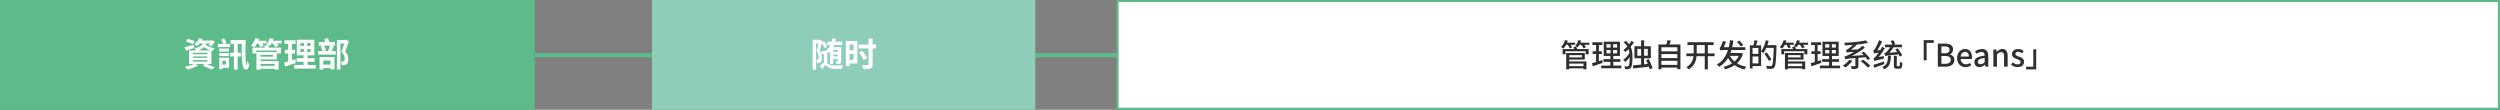 <svg xmlns="http://www.w3.org/2000/svg" width="1200.151" height="52.703" viewBox="0 0 1200.151 52.703">
  <rect x="0" y="0" width="1200.151" height="52.703" fill="#808080" stroke="none"/>
  <g id="グループ_5442" data-name="グループ 5442" transform="translate(-120 -3658)">
    <path id="パス_90191" data-name="パス 90191" d="M-211,1006v336.6" transform="translate(1719.31 3895.504) rotate(90)" fill="none" stroke="#5cbb89" stroke-width="2"/>
    <g id="パス_90190" data-name="パス 90190" transform="translate(120 3658)" fill="#5cbb89">
      <path d="M 256.209 52.203 L 0.5 52.203 L 0.5 0.5 L 256.209 0.5 L 256.209 52.203 Z" stroke="none"/>
      <path d="M 1 1 L 1 51.703 L 255.708 51.703 L 255.708 1 L 1 1 M -3.0517578125e-05 -3.814697265625e-06 L 256.708 -3.814697265625e-06 L 256.708 52.703 L -3.0517578125e-05 52.703 L -3.0517578125e-05 -3.814697265625e-06 Z" stroke="none" fill="#5cbb89"/>
    </g>
    <g id="パス_90192" data-name="パス 90192" transform="translate(656 3658)" fill="#fff">
      <path d="M 663.651 52.203 L 0.5 52.203 L 0.5 0.5 L 663.651 0.5 L 663.651 52.203 Z" stroke="none"/>
      <path d="M 1 1 L 1 51.703 L 663.151 51.703 L 663.151 1 L 1 1 M 0 -1.9073486328125e-05 L 664.151 -1.9073486328125e-05 L 664.151 52.703 L 0 52.703 L 0 -1.9073486328125e-05 Z" stroke="none" fill="#5cbb89"/>
    </g>
    <path id="パス_90615" data-name="パス 90615" d="M-38.736-12.048l.848-1.312q.544.128,1.168.328t1.224.416q.6.216,1,.408l-.864,1.456q-.384-.192-.96-.44t-1.216-.472Q-38.176-11.888-38.736-12.048Zm-.7,2.7q.88-.192,2.1-.52l2.464-.664.24,1.5q-1.04.352-2.1.7t-1.952.64Zm7.088-3.184h6.144v1.36h-7.216Zm5.7,0h.272l.288-.064,1.264.336a14.631,14.631,0,0,1-.712,1.312,8.544,8.544,0,0,1-.792,1.12l-1.5-.464a7.3,7.3,0,0,0,.656-.952,7.265,7.265,0,0,0,.528-1.064ZM-32.4-13.6l1.7.288A12.881,12.881,0,0,1-31.792-11.5a8.215,8.215,0,0,1-1.536,1.608,3.576,3.576,0,0,0-.68-.512,5.708,5.708,0,0,0-.776-.4,6.8,6.8,0,0,0,1.472-1.352A7.018,7.018,0,0,0-32.4-13.6Zm-3.008,8.72v.672h6.96V-4.88Zm0,1.76v.7h6.96v-.7Zm0-3.536v.688h6.96v-.688Zm-1.856-1.136h10.752V-1.28H-37.264Zm6.528,7.3,1.28-1.008q.816.288,1.672.624t1.624.664q.768.328,1.312.6l-1.728,1.024q-.448-.256-1.128-.584T-29.16.152Q-29.936-.192-30.736-.5Zm-3.9-.928L-32.9-.64a10.814,10.814,0,0,1-1.5.832q-.864.4-1.776.72t-1.728.56q-.176-.208-.424-.472t-.52-.52q-.272-.256-.48-.416.848-.16,1.72-.392T-35.96-.84A8.965,8.965,0,0,0-34.64-1.424Zm5.184-9.28a4.346,4.346,0,0,0,1.144.816,8.457,8.457,0,0,0,1.592.616A13.309,13.309,0,0,0-24.9-8.9a5.37,5.37,0,0,0-.568.648,6.923,6.923,0,0,0-.488.712,10.18,10.18,0,0,1-1.9-.592,8.705,8.705,0,0,1-1.656-.92,6.017,6.017,0,0,1-1.264-1.192Zm-1.136-.512,1.712.288A4.909,4.909,0,0,1-30.792-8.8,9.294,9.294,0,0,1-33.84-7.6a6.214,6.214,0,0,0-.384-.672,4.5,4.5,0,0,0-.464-.624,9.725,9.725,0,0,0,1.816-.472,5.562,5.562,0,0,0,1.448-.776A2.4,2.4,0,0,0-30.592-11.216Zm7.84,2.512h4.672v1.44h-4.672Zm0,2.16h4.72v1.456h-4.72Zm-.64-4.4H-17.5v1.52h-5.888Zm1.424,6.624h3.936V.544h-3.936V-.992h2.416V-2.8h-2.416Zm-.768,0h1.472V1.232h-1.472Zm.96-8.64,1.344-.7q.3.5.616,1.1a8.615,8.615,0,0,1,.472,1.048l-1.408.832a9.582,9.582,0,0,0-.448-1.1Q-21.5-12.432-21.776-12.96ZM-17.5-6.7h5.136v1.792H-17.5Zm5.536-6.064h1.92q-.032,1.312-.056,2.7t-.024,2.728q0,1.336.024,2.512t.088,2.1a12.623,12.623,0,0,0,.168,1.456q.1.536.248.584.048.016.088-.28t.072-.776q.032-.48.048-.992.144.24.328.552t.368.576q.184.264.312.424A5.46,5.46,0,0,1-8.808.592a1.309,1.309,0,0,1-.72.728,1.3,1.3,0,0,1-.92-.072,1.676,1.676,0,0,1-.8-1.08,10.752,10.752,0,0,1-.464-2.24q-.16-1.368-.208-3.1t-.048-3.672Zm-3.744,1.184h1.792V1.424h-1.792ZM-17.3-12.768h6.208v1.824H-17.3ZM-3.392-.4H4.4V1.024H-3.392ZM-6.816-9.136H6.912V-6.32H4.96V-7.7H-4.976V-6.32h-1.84Zm3.344,2.112H4.912V-3.44H-3.472V-4.8H3.04v-.848H-3.472Zm.1,4.32H5.76V1.44h-1.9V-1.3H-3.376ZM-4.9-7.024h1.952v8.48H-4.9Zm3.632-3.008,1.712-.336a6.893,6.893,0,0,1,.464.8,4.678,4.678,0,0,1,.32.784L-.576-8.4a5.52,5.52,0,0,0-.272-.776A8.507,8.507,0,0,0-1.264-10.032Zm-3.824-2.416H-.08v1.312H-5.088Zm6.64,0h5.68v1.312H1.552Zm-6.976-1.264,1.872.352A13.739,13.739,0,0,1-4.576-11.1a9.609,9.609,0,0,1-1.312,1.84,4.031,4.031,0,0,0-.48-.288q-.3-.16-.624-.32t-.56-.256a6.665,6.665,0,0,0,1.24-1.616A11.477,11.477,0,0,0-5.424-13.712Zm6.88,0,1.84.336A10.057,10.057,0,0,1,2.5-11.44a8.444,8.444,0,0,1-1.08,1.6,2.815,2.815,0,0,0-.464-.3q-.288-.152-.592-.3t-.528-.248a5.843,5.843,0,0,0,.968-1.368A7.9,7.9,0,0,0,1.456-13.712Zm-5.6,2.336,1.52-.528q.352.448.712.984a5.23,5.23,0,0,1,.52.936l-1.632.592a6.342,6.342,0,0,0-.464-.96A11.33,11.33,0,0,0-4.144-11.376Zm6.9-.016,1.488-.624q.416.448.848,1a6.443,6.443,0,0,1,.64.952l-1.584.72a4.62,4.62,0,0,0-.576-.992Q3.152-10.912,2.752-11.392Zm13.472,2.96v1.36h4.832v-1.36Zm0-2.864v1.344h4.832V-11.3ZM14.48-12.912H22.9V-5.44H14.48Zm-.1,8.848h8.672v1.728H14.384ZM13.264-.816H23.6V.928H13.264ZM8.576-12.672h5.312V-10.9H8.576ZM8.72-8.064h4.9V-6.3H8.72Zm-.336,6.08q.7-.192,1.576-.44t1.848-.56l1.92-.616.336,1.824q-1.344.448-2.72.912T8.816-.032Zm1.952-9.984h1.84v9.824l-1.84.3Zm7.536-.256h1.616v6.016h.176V0H17.7V-6.208h.176Zm15.872-.608h4.192V-11.1h-2.5V1.344h-1.7Zm3.792,0h.352l.272-.08,1.344.832q-.4,1.152-.888,2.448T37.68-7.3a5.387,5.387,0,0,1,1.256,2.024,6.2,6.2,0,0,1,.28,1.736,4.591,4.591,0,0,1-.2,1.456,1.7,1.7,0,0,1-.648.9,2.027,2.027,0,0,1-.488.256A2.4,2.4,0,0,1,37.3-.8q-.256.032-.584.048t-.648,0a5.452,5.452,0,0,0-.128-.888,3.065,3.065,0,0,0-.336-.9q.272.032.5.04t.416.008a2.01,2.01,0,0,0,.312-.056,1.09,1.09,0,0,0,.264-.1.671.671,0,0,0,.288-.408,2.574,2.574,0,0,0,.08-.7,4.4,4.4,0,0,0-.32-1.512,5.43,5.43,0,0,0-1.232-1.8q.224-.592.456-1.3L36.824-9.8q.232-.712.416-1.344t.3-1.064ZM25.072-11.824h7.744v1.712H25.072Zm-.4,4.3h8.512v1.728H24.672ZM25.9-9.776l1.648-.416a8.355,8.355,0,0,1,.568,1.224,9.156,9.156,0,0,1,.36,1.16l-1.712.48a6.656,6.656,0,0,0-.328-1.2A10.566,10.566,0,0,0,25.9-9.776Zm4.48-.464,1.872.416L31.8-8.752q-.232.544-.448,1.032t-.424.872l-1.616-.384q.192-.416.4-.936T30.1-9.232Q30.272-9.776,30.384-10.24ZM26.416-.976h5.152V.688H26.416ZM25.408-4.64H32.56V1.328h-1.9V-2.928H27.2V1.408H25.408ZM27.6-13.232l1.744-.5q.24.512.488,1.128a8.84,8.84,0,0,1,.36,1.048l-1.856.56a8.083,8.083,0,0,0-.3-1.072Q27.824-12.7,27.6-13.232Z" transform="translate(248 3690)" fill="#fff"/>
    <g id="グループ_4871" data-name="グループ 4871" transform="translate(-9 1295)">
      <path id="パス_90134" data-name="パス 90134" d="M0,0H184V52.7H0Z" transform="translate(442 2363)" fill="#8dcdb9"/>
      <path id="パス_90616" data-name="パス 90616" d="M-7.9-11.984h7.3v1.616H-7.9Zm2.368,4.848h3.344v1.312H-5.536Zm0,2.176h3.344v1.328H-5.536ZM-6.56-9.392h4.528V-8H-4.944v6.768H-6.56Zm3.712,0h1.68v6.624a2.594,2.594,0,0,1-.1.816.861.861,0,0,1-.424.48,2.006,2.006,0,0,1-.752.224A9.254,9.254,0,0,1-3.456-1.2a5.247,5.247,0,0,0-.168-.72,4.332,4.332,0,0,0-.264-.688q.272.016.52.016h.344q.176,0,.176-.208ZM-5.36-13.616l1.7.32a17.116,17.116,0,0,1-1.368,3.9,9.474,9.474,0,0,1-2.2,2.928,4.5,4.5,0,0,0-.336-.408q-.224-.248-.464-.5a5.087,5.087,0,0,0-.416-.392,7.277,7.277,0,0,0,1.96-2.488A13.45,13.45,0,0,0-5.36-13.616Zm-9.536.7h3.28V-11.2h-1.616V1.44H-14.9Zm2.96,0h.3l.256-.064,1.2.688q-.192.72-.408,1.536t-.44,1.6q-.224.784-.432,1.424a5.807,5.807,0,0,1,.848,1.88,7.518,7.518,0,0,1,.192,1.608,4.59,4.59,0,0,1-.16,1.312,1.631,1.631,0,0,1-.512.816,1.667,1.667,0,0,1-.384.208,2.658,2.658,0,0,1-.464.128,5.576,5.576,0,0,1-.88.032,6.432,6.432,0,0,0-.1-.808,2.622,2.622,0,0,0-.272-.808,2.167,2.167,0,0,0,.3.04,1.244,1.244,0,0,0,.248-.008,1.413,1.413,0,0,0,.216-.048.4.4,0,0,0,.168-.1.673.673,0,0,0,.184-.376,3.088,3.088,0,0,0,.056-.632,6.441,6.441,0,0,0-.176-1.392,4.873,4.873,0,0,0-.8-1.68q.16-.544.312-1.208t.3-1.352q.152-.688.264-1.272t.176-.984Zm1.232,1.344,1.3-.688a14.017,14.017,0,0,1,.888,1.3,8.353,8.353,0,0,1,.648,1.248l-1.36.784a8.589,8.589,0,0,0-.608-1.288A12.847,12.847,0,0,0-10.7-11.568ZM-7.84-7.584v6.24H-9.472v-4.64h-1.12v-1.6Zm-.928,5.44a1.074,1.074,0,0,1,.7.272,7.858,7.858,0,0,0,.84.592,3.668,3.668,0,0,0,1.36.568A8.692,8.692,0,0,0-4.16-.56q.5,0,1.168-.032t1.352-.08Q-.96-.72-.416-.8q-.08.224-.168.56T-.728.424A5.694,5.694,0,0,0-.8.992q-.32.016-.736.032t-.88.04q-.464.024-.928.032t-.832.008A7.2,7.2,0,0,1-6.024.9,4.885,4.885,0,0,1-7.456.256q-.416-.288-.76-.576A1,1,0,0,0-8.8-.608q-.192,0-.432.3a6.147,6.147,0,0,0-.5.744q-.264.448-.488.912L-11.36-.336A7.206,7.206,0,0,1-10-1.64,2.228,2.228,0,0,1-8.768-2.144ZM1.952-12.336H6.576v10.8H1.952V-3.248H4.784v-7.376H1.952Zm.112,4.5H5.28v1.68H2.064Zm-1.008-4.5H2.848V-.24H1.056Zm6.112,1.7h8.368v1.9H7.168Zm4.784-2.848H13.9V-1.12a3.065,3.065,0,0,1-.216,1.3,1.389,1.389,0,0,1-.76.664,4.453,4.453,0,0,1-1.384.288q-.856.064-2.056.048A6.156,6.156,0,0,0,9.232.216a5.784,5.784,0,0,0-.416-.968L9.928-.72q.536.016.952.016h.592a.559.559,0,0,0,.376-.1.444.444,0,0,0,.1-.336ZM7.344-6.848,8.928-7.68q.384.544.848,1.192t.872,1.264q.408.616.68,1.064l-1.712.992Q9.392-3.632,9-4.272t-.832-1.32Q7.728-6.272,7.344-6.848Z" transform="translate(534 2395)" fill="#fff"/>
    </g>
    <path id="パス_90617" data-name="パス 90617" d="M-115.05-.255h7.665V.81h-7.665Zm-2.805-8.205h12.51v2.55H-106.8V-7.38h-9.69v1.47h-1.365Zm2.73,1.89h7.92V-3.4h-7.92v-1.05h6.525V-5.52h-6.525Zm.075,4.05h8.64V1.26h-1.41V-1.455h-7.23Zm-1.08-4.05h1.44V1.275h-1.44Zm3.42-2.805,1.26-.255a5.174,5.174,0,0,1,.427.727,3.575,3.575,0,0,1,.278.727l-1.32.285a4.8,4.8,0,0,0-.262-.7Q-112.515-9.015-112.71-9.375Zm-3.885-2.13h4.74V-10.5h-4.74Zm6.24,0h5.34v1.02h-5.34Zm-6.375-1.245,1.38.27a12.387,12.387,0,0,1-.892,2.078,8.533,8.533,0,0,1-1.178,1.7,3.367,3.367,0,0,0-.345-.218q-.225-.128-.458-.24t-.412-.188a6.677,6.677,0,0,0,1.125-1.537A9.6,9.6,0,0,0-116.73-12.75Zm6.39.015,1.38.255a10.229,10.229,0,0,1-.712,1.778,7.228,7.228,0,0,1-.982,1.477,2.065,2.065,0,0,0-.33-.225q-.21-.12-.443-.24t-.4-.195a5.317,5.317,0,0,0,.9-1.283A6.986,6.986,0,0,0-110.34-12.735Zm-5.175,2.01,1.14-.375q.3.42.615.938a4.331,4.331,0,0,1,.435.893l-1.2.42a5.431,5.431,0,0,0-.4-.9Q-115.215-10.275-115.515-10.725Zm6.435.045,1.1-.45a11.524,11.524,0,0,1,.757.915,4.709,4.709,0,0,1,.548.885l-1.155.525a6.048,6.048,0,0,0-.525-.907Q-108.72-10.245-109.08-10.68Zm12.27,2.67v1.65h5.13V-8.01Zm0-2.775V-9.15h5.13v-1.635ZM-98.1-12h7.77v6.855H-98.1Zm-.135,8.4h8.1v1.29h-8.1Zm-1.11,3.09h9.705V.78h-9.705Zm-4.23-11.205h4.815v1.32h-4.815Zm.15,4.335h4.44v1.305h-4.44Zm-.315,5.715q.63-.165,1.425-.4t1.68-.525l1.77-.57.24,1.35q-1.23.42-2.49.84t-2.28.765Zm1.95-9.525h1.35v9.255l-1.35.24Zm6.96-.255h1.215V-5.73h.105V.075h-1.44V-5.73h.12Zm14.655-1.185h1.44V-.165h-1.44Zm-3.96,12q1.02-.09,2.385-.217t2.895-.285q1.53-.158,3.03-.323l.03,1.38q-1.425.18-2.888.352t-2.8.315Q-82.815.735-83.9.87Zm6.375-2.565,1.32-.39q.33.69.675,1.485t.645,1.537A13.85,13.85,0,0,1-74.655.75l-1.425.465A12.5,12.5,0,0,0-76.493-.1q-.278-.758-.608-1.575T-77.76-3.195ZM-81.975-8.55v3.3h5.01v-3.3ZM-83.37-9.78H-75.5v5.76H-83.37Zm-5.145-1.875.99-.765a8.979,8.979,0,0,1,1.717,1.845,7.677,7.677,0,0,1,.96,1.95,9.944,9.944,0,0,1,.427,2.04,20.946,20.946,0,0,1,.105,2.115q0,1.065-.067,2.063a11.857,11.857,0,0,1-.24,1.77,3.116,3.116,0,0,1-.5,1.207,1.471,1.471,0,0,1-.382.345,1.55,1.55,0,0,1-.518.195,4.3,4.3,0,0,1-.863.1q-.458.007-.967-.008a3.2,3.2,0,0,0-.112-.69,2.593,2.593,0,0,0-.278-.66q.54.03.952.03a5.949,5.949,0,0,0,.668-.03.709.709,0,0,0,.48-.255,2.079,2.079,0,0,0,.285-.847,12.623,12.623,0,0,0,.15-1.455q.045-.848.045-1.793a18,18,0,0,0-.105-1.972,8.971,8.971,0,0,0-.4-1.838,7.106,7.106,0,0,0-.855-1.725A7.824,7.824,0,0,0-88.515-11.655Zm2.97,4.65,1.05.63a12.789,12.789,0,0,1-.915,1.508,14.391,14.391,0,0,1-1.162,1.455A11.164,11.164,0,0,1-87.81-2.235a5.434,5.434,0,0,0-.435-.57A2.956,2.956,0,0,0-88.77-3.3a8.067,8.067,0,0,0,1.223-1A11.063,11.063,0,0,0-86.4-5.61,8.458,8.458,0,0,0-85.545-7.005Zm.675-5.37,1.245.63a16.8,16.8,0,0,1-1.853,2.55,16.071,16.071,0,0,1-2.272,2.16,2.472,2.472,0,0,0-.278-.322Q-88.2-7.53-88.38-7.7a2.522,2.522,0,0,0-.345-.27,12.483,12.483,0,0,0,1.493-1.283A14.345,14.345,0,0,0-85.9-10.785,12.694,12.694,0,0,0-84.87-12.375ZM-70.9-7.365h8.475V-6.03H-70.9Zm0,3.24h8.475v1.32H-70.9Zm0,3.255h8.475V.465H-70.9Zm-.96-9.795H-61.29V1.215h-1.485V-9.3H-70.44V1.26h-1.425Zm4.32-2.025,1.695.21q-.27.69-.555,1.38t-.54,1.2l-1.275-.24q.135-.375.262-.817t.24-.9Q-67.605-12.315-67.545-12.69Zm9.63.96H-45.36v1.35H-57.915Zm-.54,5.37H-44.9v1.35h-13.56Zm8.835-4.62h1.485V1.275H-49.62Zm-5.31,0h1.455v4.065a20.575,20.575,0,0,1-.12,2.2,9.648,9.648,0,0,1-.5,2.2A7.144,7.144,0,0,1-55.253-.465,8.064,8.064,0,0,1-57.315,1.32a2.806,2.806,0,0,0-.322-.36q-.2-.2-.413-.39a2,2,0,0,0-.4-.3,7.545,7.545,0,0,0,1.9-1.59A6.2,6.2,0,0,0-55.5-3.105a8.142,8.142,0,0,0,.458-1.9,16.742,16.742,0,0,0,.113-1.92Zm16.98,4.935A9.275,9.275,0,0,0-34.868-2.1,12.168,12.168,0,0,0-29.625.015a3.825,3.825,0,0,0-.323.375q-.172.225-.323.465t-.255.435a13.614,13.614,0,0,1-3.818-1.4,10.42,10.42,0,0,1-2.85-2.325,12.265,12.265,0,0,1-1.972-3.255Zm5.145-.51h.285l.27-.06.99.45a10.759,10.759,0,0,1-1.38,2.813,10.079,10.079,0,0,1-1.972,2.115A12.2,12.2,0,0,1-37.058.278a16.6,16.6,0,0,1-2.8,1.013,3.6,3.6,0,0,0-.33-.645,4.74,4.74,0,0,0-.42-.585A14.849,14.849,0,0,0-38.04-.8a11.079,11.079,0,0,0,2.265-1.327,8.832,8.832,0,0,0,1.8-1.838,7.986,7.986,0,0,0,1.17-2.355Zm-5.565,0h5.79v1.38h-6.21Zm.9-6.18,1.575.255a31.439,31.439,0,0,1-.787,4.05,17.629,17.629,0,0,1-1.305,3.45A12.6,12.6,0,0,1-39.96-2.138,12.163,12.163,0,0,1-42.765.09a3.153,3.153,0,0,0-.27-.368q-.18-.218-.39-.427a2.635,2.635,0,0,0-.39-.33,10.593,10.593,0,0,0,3.3-2.865A13.448,13.448,0,0,0-38.52-7.837,26.486,26.486,0,0,0-37.47-12.735Zm3.345.87,1.095-.66q.315.33.675.72t.683.75q.323.36.532.645l-1.155.75a6.269,6.269,0,0,0-.5-.667q-.323-.383-.675-.788ZM-42.09-7.71q-.045-.15-.127-.39t-.173-.487q-.09-.247-.165-.413a.875.875,0,0,0,.3-.217,1.986,1.986,0,0,0,.285-.4q.09-.165.285-.57t.4-.96a9.659,9.659,0,0,0,.338-1.14l1.515.255q-.2.645-.458,1.3T-40.44-9.51Q-40.725-8.94-41-8.5v.015l-.165.075q-.165.075-.382.2a2.233,2.233,0,0,0-.382.262Q-42.09-7.815-42.09-7.71Zm0,0V-8.775l.885-.57h11.07v1.35H-40.5a6.185,6.185,0,0,0-1.08.075A.872.872,0,0,0-42.09-7.71Zm14.94-2.535h4.59V-.3h-4.59V-1.575h3.285v-7.41H-27.15Zm-.825,0h1.305V.855h-1.305Zm.765,4.11h4.005V-4.9H-27.21Zm1.455-6.555,1.545.255q-.24.72-.51,1.455t-.5,1.245l-1.125-.27q.1-.375.225-.847t.217-.96Q-25.8-12.3-25.755-12.69Zm5.265,2.37h4.5v1.305h-4.5Zm4,0h1.32v.675Q-15.24-7.08-15.33-5.3t-.2,2.918a12.965,12.965,0,0,1-.27,1.77A2.488,2.488,0,0,1-16.185.3a1.667,1.667,0,0,1-.585.518,2.52,2.52,0,0,1-.735.2,8.3,8.3,0,0,1-1.012.037q-.623-.007-1.268-.037a2.786,2.786,0,0,0-.142-.7,2.352,2.352,0,0,0-.338-.683q.735.06,1.35.075t.9.015a1.247,1.247,0,0,0,.368-.045.645.645,0,0,0,.278-.2,2.015,2.015,0,0,0,.315-.817,14.866,14.866,0,0,0,.24-1.725q.1-1.118.188-2.842t.142-4.14Zm-3.81-2.37,1.365.315a22.63,22.63,0,0,1-.683,2.19,21.779,21.779,0,0,1-.862,2.033,11.106,11.106,0,0,1-.99,1.673,2.863,2.863,0,0,0-.337-.278q-.218-.158-.435-.307a3.359,3.359,0,0,0-.4-.24,9.057,9.057,0,0,0,.952-1.515,15.527,15.527,0,0,0,.8-1.868A19.835,19.835,0,0,0-20.3-12.69Zm-.72,6.465,1.11-.63q.405.51.847,1.133t.825,1.207q.382.585.622,1.035l-1.2.75A9.22,9.22,0,0,0-19.4-3.795q-.375-.6-.8-1.245T-21.015-6.225ZM-10.05-.255h7.665V.81H-10.05Zm-2.8-8.205H-.345v2.55H-1.8V-7.38h-9.69v1.47h-1.365Zm2.73,1.89h7.92V-3.4h-7.92v-1.05H-3.6V-5.52h-6.525Zm.075,4.05h8.64V1.26H-2.82V-1.455h-7.23Zm-1.08-4.05h1.44V1.275h-1.44Zm3.42-2.805,1.26-.255a5.174,5.174,0,0,1,.427.727,3.576,3.576,0,0,1,.278.727l-1.32.285a4.8,4.8,0,0,0-.262-.7Q-7.515-9.015-7.71-9.375Zm-3.885-2.13h4.74V-10.5H-11.6Zm6.24,0h5.34v1.02h-5.34ZM-11.73-12.75l1.38.27a12.388,12.388,0,0,1-.892,2.078A8.534,8.534,0,0,1-12.42-8.7a3.368,3.368,0,0,0-.345-.218q-.225-.128-.458-.24t-.412-.188a6.677,6.677,0,0,0,1.125-1.537A9.6,9.6,0,0,0-11.73-12.75Zm6.39.015,1.38.255A10.229,10.229,0,0,1-4.673-10.7a7.227,7.227,0,0,1-.983,1.477,2.065,2.065,0,0,0-.33-.225q-.21-.12-.443-.24t-.4-.195a5.317,5.317,0,0,0,.9-1.283A6.987,6.987,0,0,0-5.34-12.735Zm-5.175,2.01,1.14-.375q.3.42.615.938a4.331,4.331,0,0,1,.435.893l-1.2.42a5.43,5.43,0,0,0-.4-.9Q-10.215-10.275-10.515-10.725Zm6.435.045,1.095-.45a11.525,11.525,0,0,1,.758.915,4.709,4.709,0,0,1,.547.885l-1.155.525a6.047,6.047,0,0,0-.525-.907Q-3.72-10.245-4.08-10.68ZM8.19-8.01v1.65h5.13V-8.01Zm0-2.775V-9.15h5.13v-1.635ZM6.9-12h7.77v6.855H6.9ZM6.765-3.6h8.1v1.29h-8.1ZM5.655-.51h9.7V.78h-9.7ZM1.425-11.715H6.24v1.32H1.425Zm.15,4.335h4.44v1.305H1.575ZM1.26-1.665q.63-.165,1.425-.4t1.68-.525l1.77-.57.24,1.35q-1.23.42-2.49.84T1.6-.21ZM3.21-11.19H4.56v9.255l-1.35.24Zm6.96-.255h1.215V-5.73h.105V.075H10.05V-5.73h.12ZM19.815-3.3l1.425.495A12.943,12.943,0,0,1,20.235-1.62q-.57.6-1.17,1.118T17.895.42A2.684,2.684,0,0,0,17.535.1q-.225-.173-.465-.345t-.42-.277a11.994,11.994,0,0,0,1.74-1.267A9.677,9.677,0,0,0,19.815-3.3Zm5.43.66,1.14-.735q.6.42,1.267.952t1.268,1.05a10.9,10.9,0,0,1,.99.952L28.68.435a13.349,13.349,0,0,0-.937-.968q-.578-.547-1.237-1.1T25.245-2.64ZM22.695-4.5h1.44V-.42a2.056,2.056,0,0,1-.143.848,1.026,1.026,0,0,1-.577.488,3.244,3.244,0,0,1-1.02.195q-.6.03-1.44.03a3.2,3.2,0,0,0-.2-.712,5.179,5.179,0,0,0-.323-.683l.833.03q.4.015.7.007t.435-.007a.508.508,0,0,0,.24-.06.216.216,0,0,0,.06-.18Zm5.04-8.13,1.02,1.185q-1.125.27-2.46.472t-2.8.353q-1.463.15-2.948.247t-2.88.158a3.971,3.971,0,0,0-.135-.637,3.576,3.576,0,0,0-.225-.608q1.38-.06,2.827-.165t2.843-.247q1.395-.143,2.617-.33A21.172,21.172,0,0,0,27.735-12.63ZM17.79-3.555q-.03-.135-.1-.368t-.15-.487a3.151,3.151,0,0,0-.173-.435,3.934,3.934,0,0,0,.9-.262q.495-.2,1.2-.548.39-.18,1.14-.592t1.71-1.005q.96-.592,1.965-1.3t1.935-1.47l1.05.93a36.815,36.815,0,0,1-4.237,2.813,40.156,40.156,0,0,1-4.3,2.122v.045l-.15.052q-.15.053-.33.135a2.175,2.175,0,0,0-.323.18Q17.79-3.645,17.79-3.555Zm0,0-.03-1,.87-.465L28-5.655a5.136,5.136,0,0,0-.03.593v.533l-3.72.285-2.632.2q-1.073.083-1.755.15t-1.08.12q-.4.053-.623.105A2.65,2.65,0,0,0,17.79-3.555Zm.75-3.195q-.03-.135-.1-.36t-.15-.465q-.083-.24-.142-.405a1.711,1.711,0,0,0,.51-.2,5.964,5.964,0,0,0,.6-.39q.18-.12.532-.39t.788-.653q.435-.383.9-.832a12.061,12.061,0,0,0,.855-.915l1.185.675A23.438,23.438,0,0,1,21.5-8.858,17.582,17.582,0,0,1,19.38-7.38v.045l-.128.052a3.046,3.046,0,0,0-.292.142,1.859,1.859,0,0,0-.292.2A.28.28,0,0,0,18.54-6.75Zm0,0-.015-.93.72-.4,5.31-.255q-.045.255-.09.57t-.06.525q-1.815.09-2.91.165t-1.68.128q-.585.052-.855.1A2.116,2.116,0,0,0,18.54-6.75Zm7.08.105L26.7-7.2q.57.51,1.155,1.117t1.073,1.2a11.642,11.642,0,0,1,.787,1.058L28.6-3.15a12.32,12.32,0,0,0-.788-1.1Q27.33-4.86,26.752-5.49T25.62-6.645Zm16.245-1.62,1.1-.555q.405.525.832,1.132t.8,1.193a9.731,9.731,0,0,1,.577,1.035l-1.2.645q-.2-.435-.54-1.035t-.75-1.238Q42.27-7.725,41.865-8.265Zm-5.01-2.31h8.22V-9.3h-8.22Zm4.32,5.34h1.4V-.72a.969.969,0,0,0,.053.405q.052.09.263.09h.795A.24.24,0,0,0,43.9-.382,2.049,2.049,0,0,0,44.017-1q.037-.458.053-1.387a2.255,2.255,0,0,0,.577.337,5.186,5.186,0,0,0,.637.233,10.352,10.352,0,0,1-.2,1.7,1.532,1.532,0,0,1-.442.855,1.234,1.234,0,0,1-.81.248h-1.2a2.06,2.06,0,0,1-.9-.158.853.853,0,0,1-.435-.525A3.387,3.387,0,0,1,41.175-.7ZM38.34-5.2h1.41a21.585,21.585,0,0,1-.187,2.22,7.08,7.08,0,0,1-.488,1.808,4.27,4.27,0,0,1-.967,1.4,5.6,5.6,0,0,1-1.643,1.05,3.229,3.229,0,0,0-.232-.412,4.18,4.18,0,0,0-.315-.42A2.682,2.682,0,0,0,35.58.105a4.473,4.473,0,0,0,1.432-.833,3.279,3.279,0,0,0,.81-1.132A5.458,5.458,0,0,0,38.2-3.337Q38.31-4.17,38.34-5.2Zm-1.38.12-.045-1.05.75-.435,5.9-.51q.015.27.06.608t.075.547l-2.8.278q-1.133.113-1.845.2t-1.125.142q-.412.06-.615.112A2.953,2.953,0,0,0,36.96-5.085Zm2.67-7.29,1.335-.33q.24.42.48.952t.36.893l-1.41.4a9.1,9.1,0,0,0-.322-.915Q39.855-11.91,39.63-12.375Zm-2.67,7.29a3.38,3.38,0,0,0-.113-.443l-.165-.525a1.967,1.967,0,0,0-.173-.413,3.075,3.075,0,0,0,.517-.15,1.415,1.415,0,0,0,.5-.33,3.834,3.834,0,0,0,.48-.532q.315-.4.69-.885t.713-.96q.338-.472.548-.757h1.665q-.3.42-.7.982t-.84,1.14q-.443.577-.847,1.095t-.72.878l-.158.052q-.157.053-.39.15t-.465.218a2.659,2.659,0,0,0-.39.24A.323.323,0,0,0,36.96-5.085Zm-5.145,2.43q-.03-.135-.112-.382t-.18-.51q-.1-.263-.172-.443a1.174,1.174,0,0,0,.54-.315,8.525,8.525,0,0,0,.615-.66q.18-.21.54-.667t.795-1.1q.435-.637.885-1.373t.825-1.5l1.245.765A27.248,27.248,0,0,1,34.9-5.91a23.556,23.556,0,0,1-2.123,2.5v.045l-.15.068a3.3,3.3,0,0,0-.337.18,2.159,2.159,0,0,0-.33.24Q31.815-2.745,31.815-2.655Zm0,0-.1-1.185.645-.465,4.02-.81a5.511,5.511,0,0,0-.022.66,5.459,5.459,0,0,0,.038.585q-1.38.315-2.228.517T32.85-3.03a6.149,6.149,0,0,0-.69.21A2.266,2.266,0,0,0,31.815-2.655Zm-.1-3.63q-.045-.15-.128-.413t-.18-.548a3.225,3.225,0,0,0-.2-.48.839.839,0,0,0,.443-.285,4.677,4.677,0,0,0,.458-.615,6.683,6.683,0,0,0,.375-.592q.24-.413.525-.99t.578-1.23a12.4,12.4,0,0,0,.5-1.312l1.455.66q-.39.885-.877,1.792t-1.02,1.733A16.332,16.332,0,0,1,32.565-7.08v.045l-.128.075a3.545,3.545,0,0,0-.3.2,2.659,2.659,0,0,0-.3.255A.348.348,0,0,0,31.71-6.285Zm0,0-.03-1.05.63-.42,2.685-.255q-.045.27-.083.615a5.463,5.463,0,0,0-.038.57q-.915.12-1.493.2t-.9.135a4.031,4.031,0,0,0-.5.105A2.794,2.794,0,0,0,31.71-6.285ZM31.38-.9q.63-.18,1.432-.42t1.71-.533q.907-.292,1.822-.592L36.6-1.23q-1.26.465-2.55.915T31.71.51ZM55.5-12.72h4.83v1.29H56.895v8.355H55.5ZM62.265,0V-11.055H65.7a6.81,6.81,0,0,1,2,.27,2.858,2.858,0,0,1,1.38.863,2.365,2.365,0,0,1,.5,1.582A2.778,2.778,0,0,1,69.4-7.32a2.617,2.617,0,0,1-.533.848,1.99,1.99,0,0,1-.855.532v.075a2.885,2.885,0,0,1,1.56.847,2.487,2.487,0,0,1,.615,1.778,2.913,2.913,0,0,1-.548,1.815,3.245,3.245,0,0,1-1.5,1.072A6.265,6.265,0,0,1,65.955,0ZM64-6.435H65.49a2.929,2.929,0,0,0,1.823-.45A1.474,1.474,0,0,0,67.875-8.1a1.331,1.331,0,0,0-.585-1.222,3.35,3.35,0,0,0-1.755-.368H64Zm0,5.07H65.76a3.56,3.56,0,0,0,2-.48,1.665,1.665,0,0,0,.713-1.485,1.474,1.474,0,0,0-.7-1.358,3.9,3.9,0,0,0-2.018-.427H64ZM75.57.21a4.071,4.071,0,0,1-2.04-.518,3.78,3.78,0,0,1-1.455-1.485,4.718,4.718,0,0,1-.54-2.333,4.913,4.913,0,0,1,.315-1.807A4.115,4.115,0,0,1,72.705-7.3,3.835,3.835,0,0,1,73.92-8.16a3.366,3.366,0,0,1,1.38-.3,3.315,3.315,0,0,1,1.845.488,3.069,3.069,0,0,1,1.14,1.365,5,5,0,0,1,.39,2.048q0,.255-.022.488a2.416,2.416,0,0,1-.068.4H73.23a3.166,3.166,0,0,0,.412,1.343,2.381,2.381,0,0,0,.885.87,2.514,2.514,0,0,0,1.252.308,3.163,3.163,0,0,0,1.035-.165,4.422,4.422,0,0,0,.93-.45l.6,1.095a6.118,6.118,0,0,1-1.268.63A4.357,4.357,0,0,1,75.57.21ZM73.215-4.875h3.96A2.537,2.537,0,0,0,76.7-6.51a1.661,1.661,0,0,0-1.372-.585,1.917,1.917,0,0,0-.96.255,2.13,2.13,0,0,0-.757.75A2.978,2.978,0,0,0,73.215-4.875ZM82.26.21a2.564,2.564,0,0,1-1.252-.3,2.211,2.211,0,0,1-.863-.84,2.455,2.455,0,0,1-.315-1.26,2.3,2.3,0,0,1,1.178-2.062,9.42,9.42,0,0,1,3.757-1.013,3.092,3.092,0,0,0-.15-.885,1.3,1.3,0,0,0-.473-.653,1.588,1.588,0,0,0-.952-.247,3.152,3.152,0,0,0-1.245.255,8.733,8.733,0,0,0-1.14.585L80.16-7.38a9.512,9.512,0,0,1,.96-.517,6.505,6.505,0,0,1,1.125-.4A4.883,4.883,0,0,1,83.49-8.46a3.152,3.152,0,0,1,1.695.413,2.476,2.476,0,0,1,.982,1.192,4.945,4.945,0,0,1,.323,1.89V0H85.08l-.135-.945h-.06a6.086,6.086,0,0,1-1.215.817A3.054,3.054,0,0,1,82.26.21Zm.525-1.38a2.106,2.106,0,0,0,1.005-.247,4.637,4.637,0,0,0,.975-.727v-2.01a8.6,8.6,0,0,0-1.935.4,2.477,2.477,0,0,0-1.027.615,1.206,1.206,0,0,0-.308.817,1.016,1.016,0,0,0,.375.885A1.524,1.524,0,0,0,82.785-1.17ZM88.935,0V-8.265h1.41L90.5-7.11h.03a6.758,6.758,0,0,1,1.23-.952,2.85,2.85,0,0,1,1.5-.4,2.209,2.209,0,0,1,1.927.848A4.118,4.118,0,0,1,95.79-5.19V0H94.065V-4.98a2.673,2.673,0,0,0-.33-1.523A1.223,1.223,0,0,0,92.67-6.96a1.866,1.866,0,0,0-1.013.278,5.944,5.944,0,0,0-1,.832V0ZM100.53.21a4.508,4.508,0,0,1-1.673-.33,5.3,5.3,0,0,1-1.433-.825L98.25-2.07a5.408,5.408,0,0,0,1.1.7,2.855,2.855,0,0,0,1.222.262,1.57,1.57,0,0,0,1.088-.322,1.027,1.027,0,0,0,.353-.788.843.843,0,0,0-.263-.63,2.334,2.334,0,0,0-.682-.443q-.42-.187-.87-.352a8.52,8.52,0,0,1-1.088-.5,2.725,2.725,0,0,1-.877-.75,1.852,1.852,0,0,1-.345-1.148,2.226,2.226,0,0,1,.353-1.245,2.415,2.415,0,0,1,1.012-.855,3.627,3.627,0,0,1,1.575-.315,3.875,3.875,0,0,1,1.508.285,4.442,4.442,0,0,1,1.162.69l-.8,1.065a5.031,5.031,0,0,0-.885-.517,2.277,2.277,0,0,0-.945-.2,1.506,1.506,0,0,0-1.02.293.933.933,0,0,0-.33.727.748.748,0,0,0,.24.57,2.1,2.1,0,0,0,.637.39q.4.165.848.345a8.445,8.445,0,0,1,.862.352,3.868,3.868,0,0,1,.772.48,2.23,2.23,0,0,1,.563.675,2.025,2.025,0,0,1,.218.983,2.387,2.387,0,0,1-.36,1.275,2.468,2.468,0,0,1-1.05.922A3.913,3.913,0,0,1,100.53.21Zm8.97,1.11h-4.83V.03h3.435V-8.325H109.5Z" transform="translate(988 3690)" fill="#2f2f2f"/>
  </g>
</svg>
